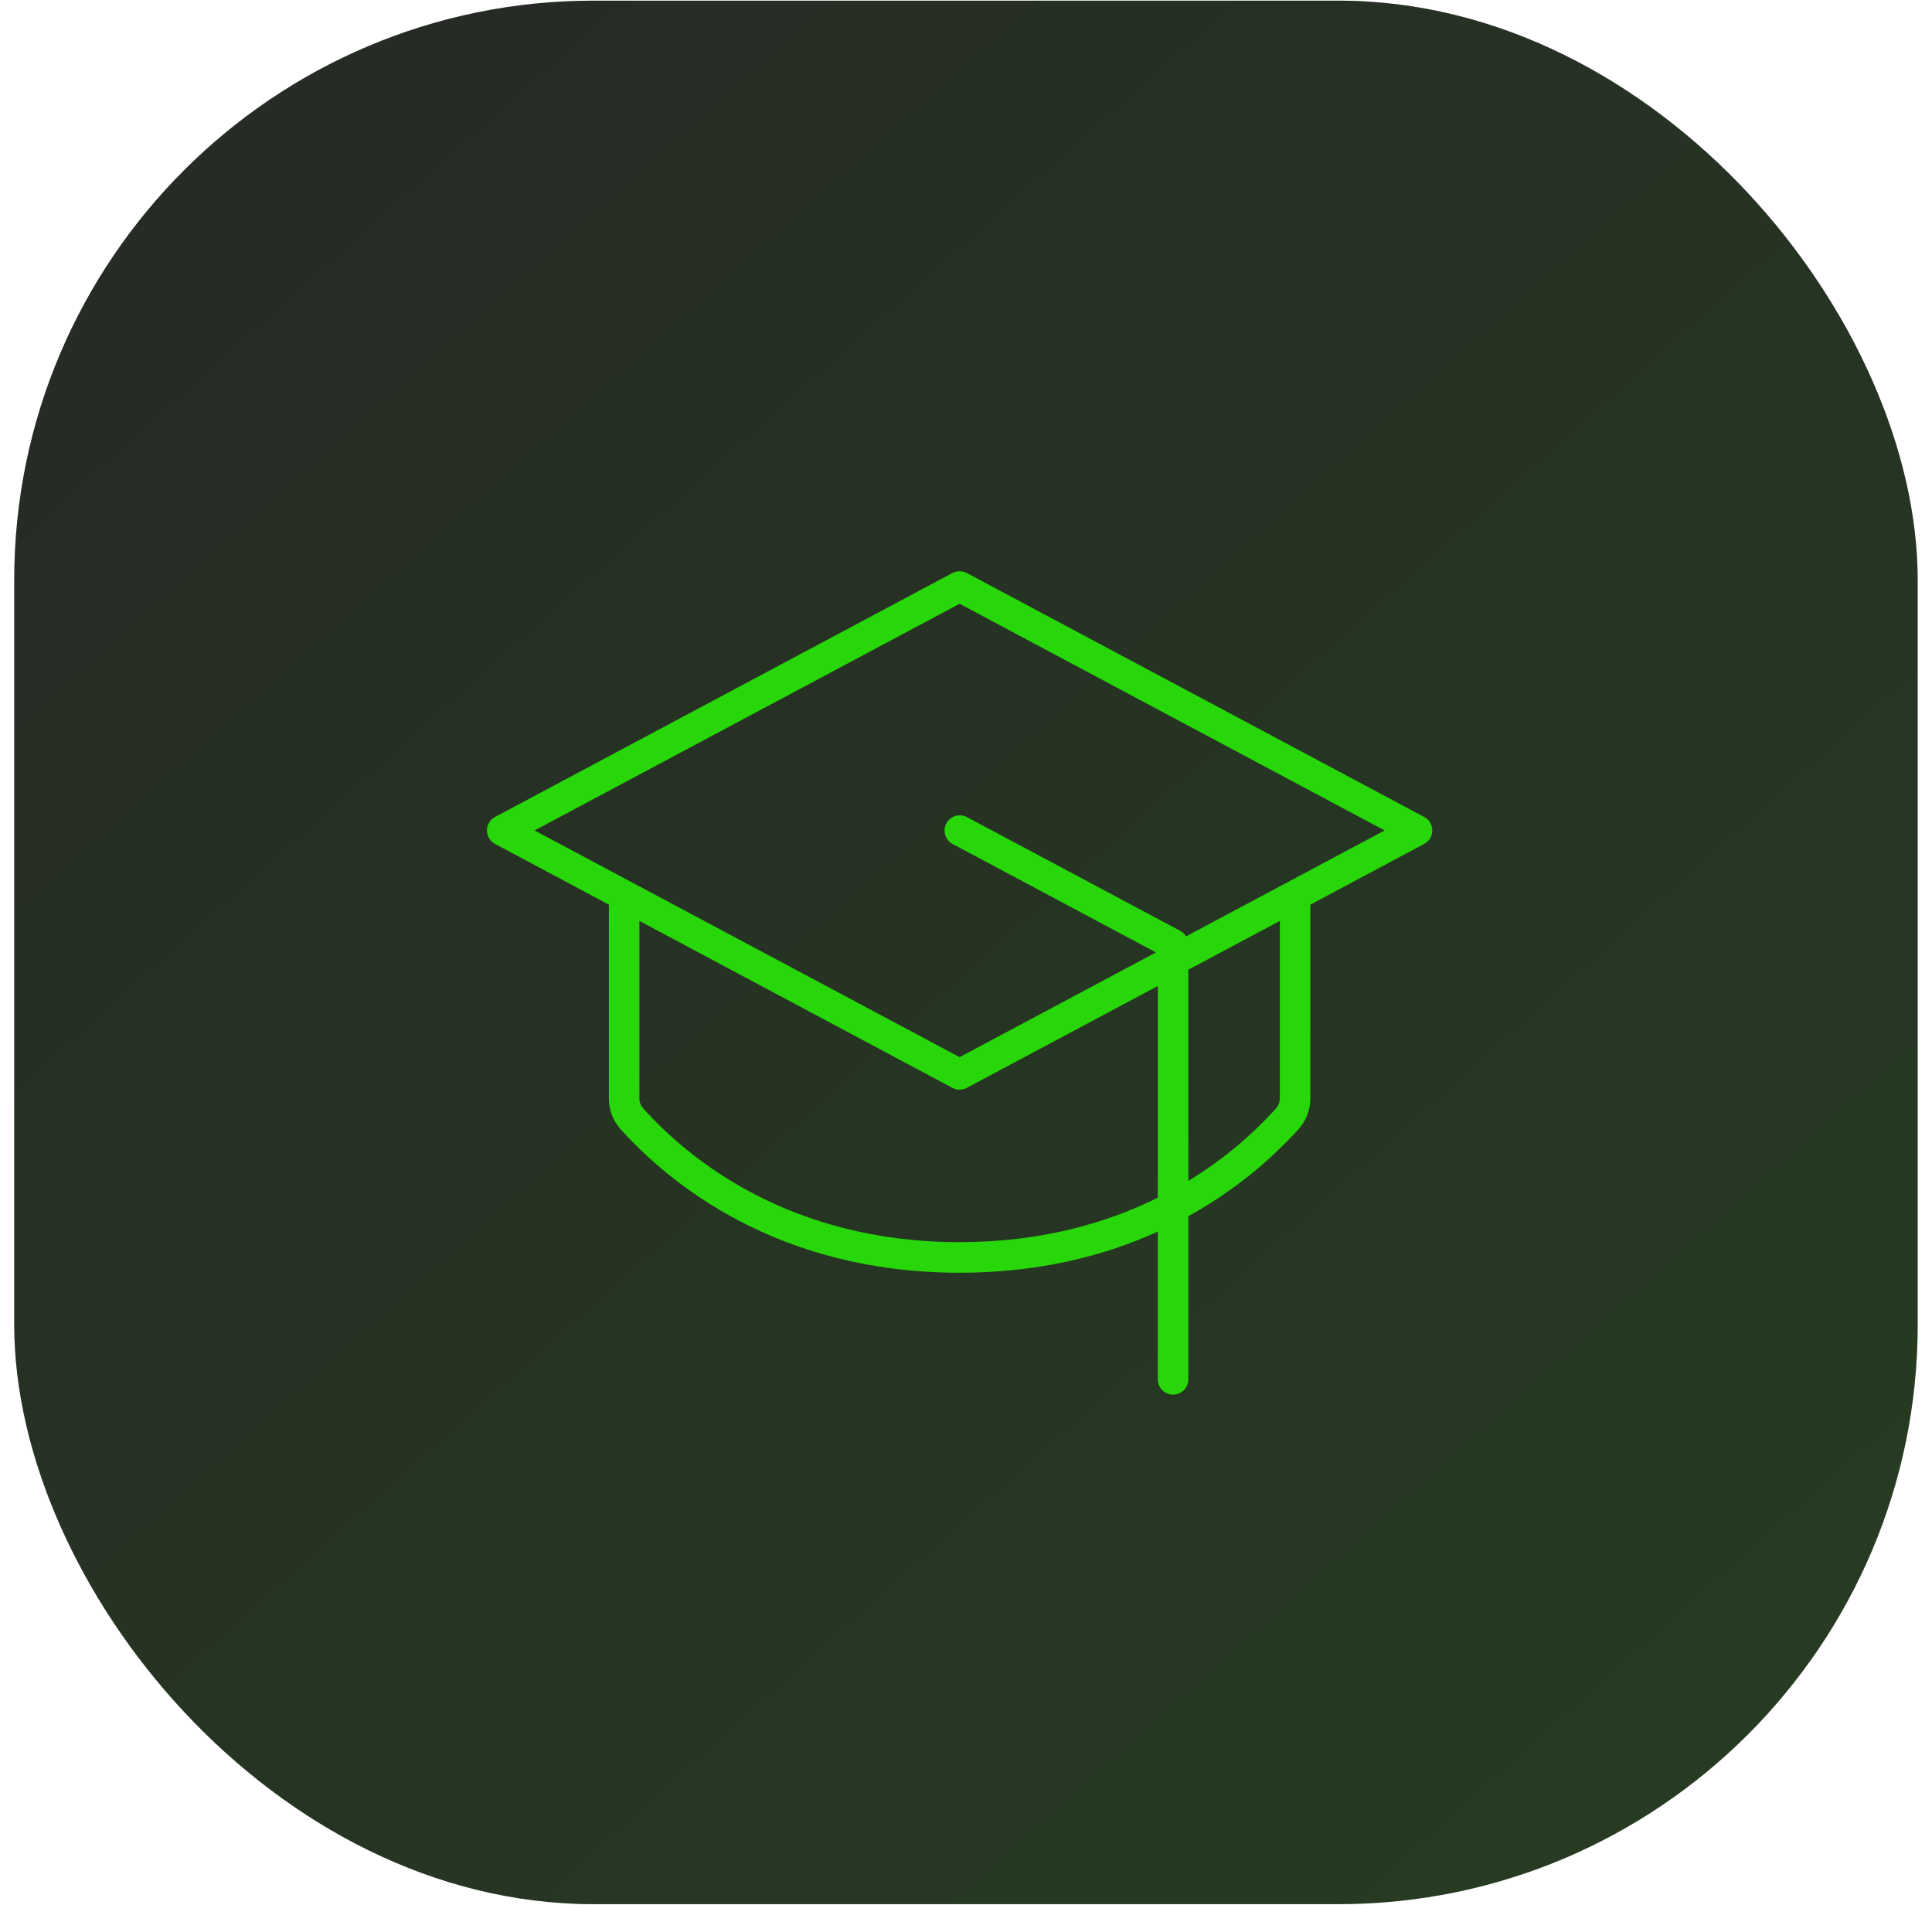 <svg width="71" height="70" viewBox="0 0 71 70" fill="none" xmlns="http://www.w3.org/2000/svg">
<rect x="0.523" y="0.024" width="69.951" height="69.951" rx="21.293" fill="#262626"/>
<rect x="0.523" y="0.024" width="69.951" height="69.951" rx="21.293" fill="url(#paint0_linear_5675_63086)" fill-opacity="0.2"/>
<path d="M52.339 30.023L35.529 21.057C35.448 21.014 35.357 20.992 35.265 20.992C35.173 20.992 35.083 21.014 35.002 21.057L18.191 30.023C18.102 30.071 18.027 30.142 17.974 30.229C17.922 30.316 17.895 30.416 17.895 30.518C17.895 30.619 17.922 30.719 17.974 30.806C18.027 30.893 18.102 30.964 18.191 31.012L22.377 33.245V40.364C22.374 40.777 22.524 41.176 22.797 41.485C24.57 43.459 28.541 46.771 35.265 46.771C38.207 46.771 40.617 46.138 42.55 45.259V50.69C42.55 50.839 42.609 50.981 42.714 51.087C42.819 51.192 42.962 51.251 43.11 51.251C43.259 51.251 43.401 51.192 43.507 51.087C43.612 50.981 43.671 50.839 43.671 50.69V44.692C45.194 43.855 46.567 42.77 47.733 41.482C48.007 41.173 48.156 40.774 48.153 40.362V33.245L52.339 31.012C52.429 30.964 52.504 30.893 52.556 30.806C52.608 30.719 52.636 30.619 52.636 30.518C52.636 30.416 52.608 30.316 52.556 30.229C52.504 30.142 52.429 30.071 52.339 30.023ZM35.265 45.647C28.985 45.647 25.284 42.565 23.638 40.733C23.547 40.632 23.497 40.5 23.498 40.364V33.842L35.002 39.978C35.083 40.021 35.173 40.044 35.265 40.044C35.357 40.044 35.448 40.021 35.529 39.978L42.55 36.233V44.012C40.67 44.947 38.262 45.647 35.265 45.647ZM47.033 40.364C47.032 40.501 46.983 40.632 46.893 40.734C45.953 41.773 44.868 42.669 43.671 43.396V35.635L47.033 33.842V40.364ZM43.588 34.409C43.536 34.324 43.462 34.255 43.374 34.208L35.529 30.023C35.398 29.956 35.246 29.944 35.106 29.988C34.966 30.032 34.848 30.129 34.779 30.259C34.71 30.388 34.695 30.54 34.736 30.681C34.778 30.822 34.873 30.941 35.002 31.012L42.48 35L35.265 38.849L19.645 30.518L35.265 22.187L50.885 30.518L43.588 34.409Z" fill="#28D709"/>
<defs>
<linearGradient id="paint0_linear_5675_63086" x1="23.541" y1="-46.543" x2="141.419" y2="85.577" gradientUnits="userSpaceOnUse">
<stop stop-color="#262626"/>
<stop offset="1" stop-color="#28D709"/>
</linearGradient>
</defs>
</svg>
